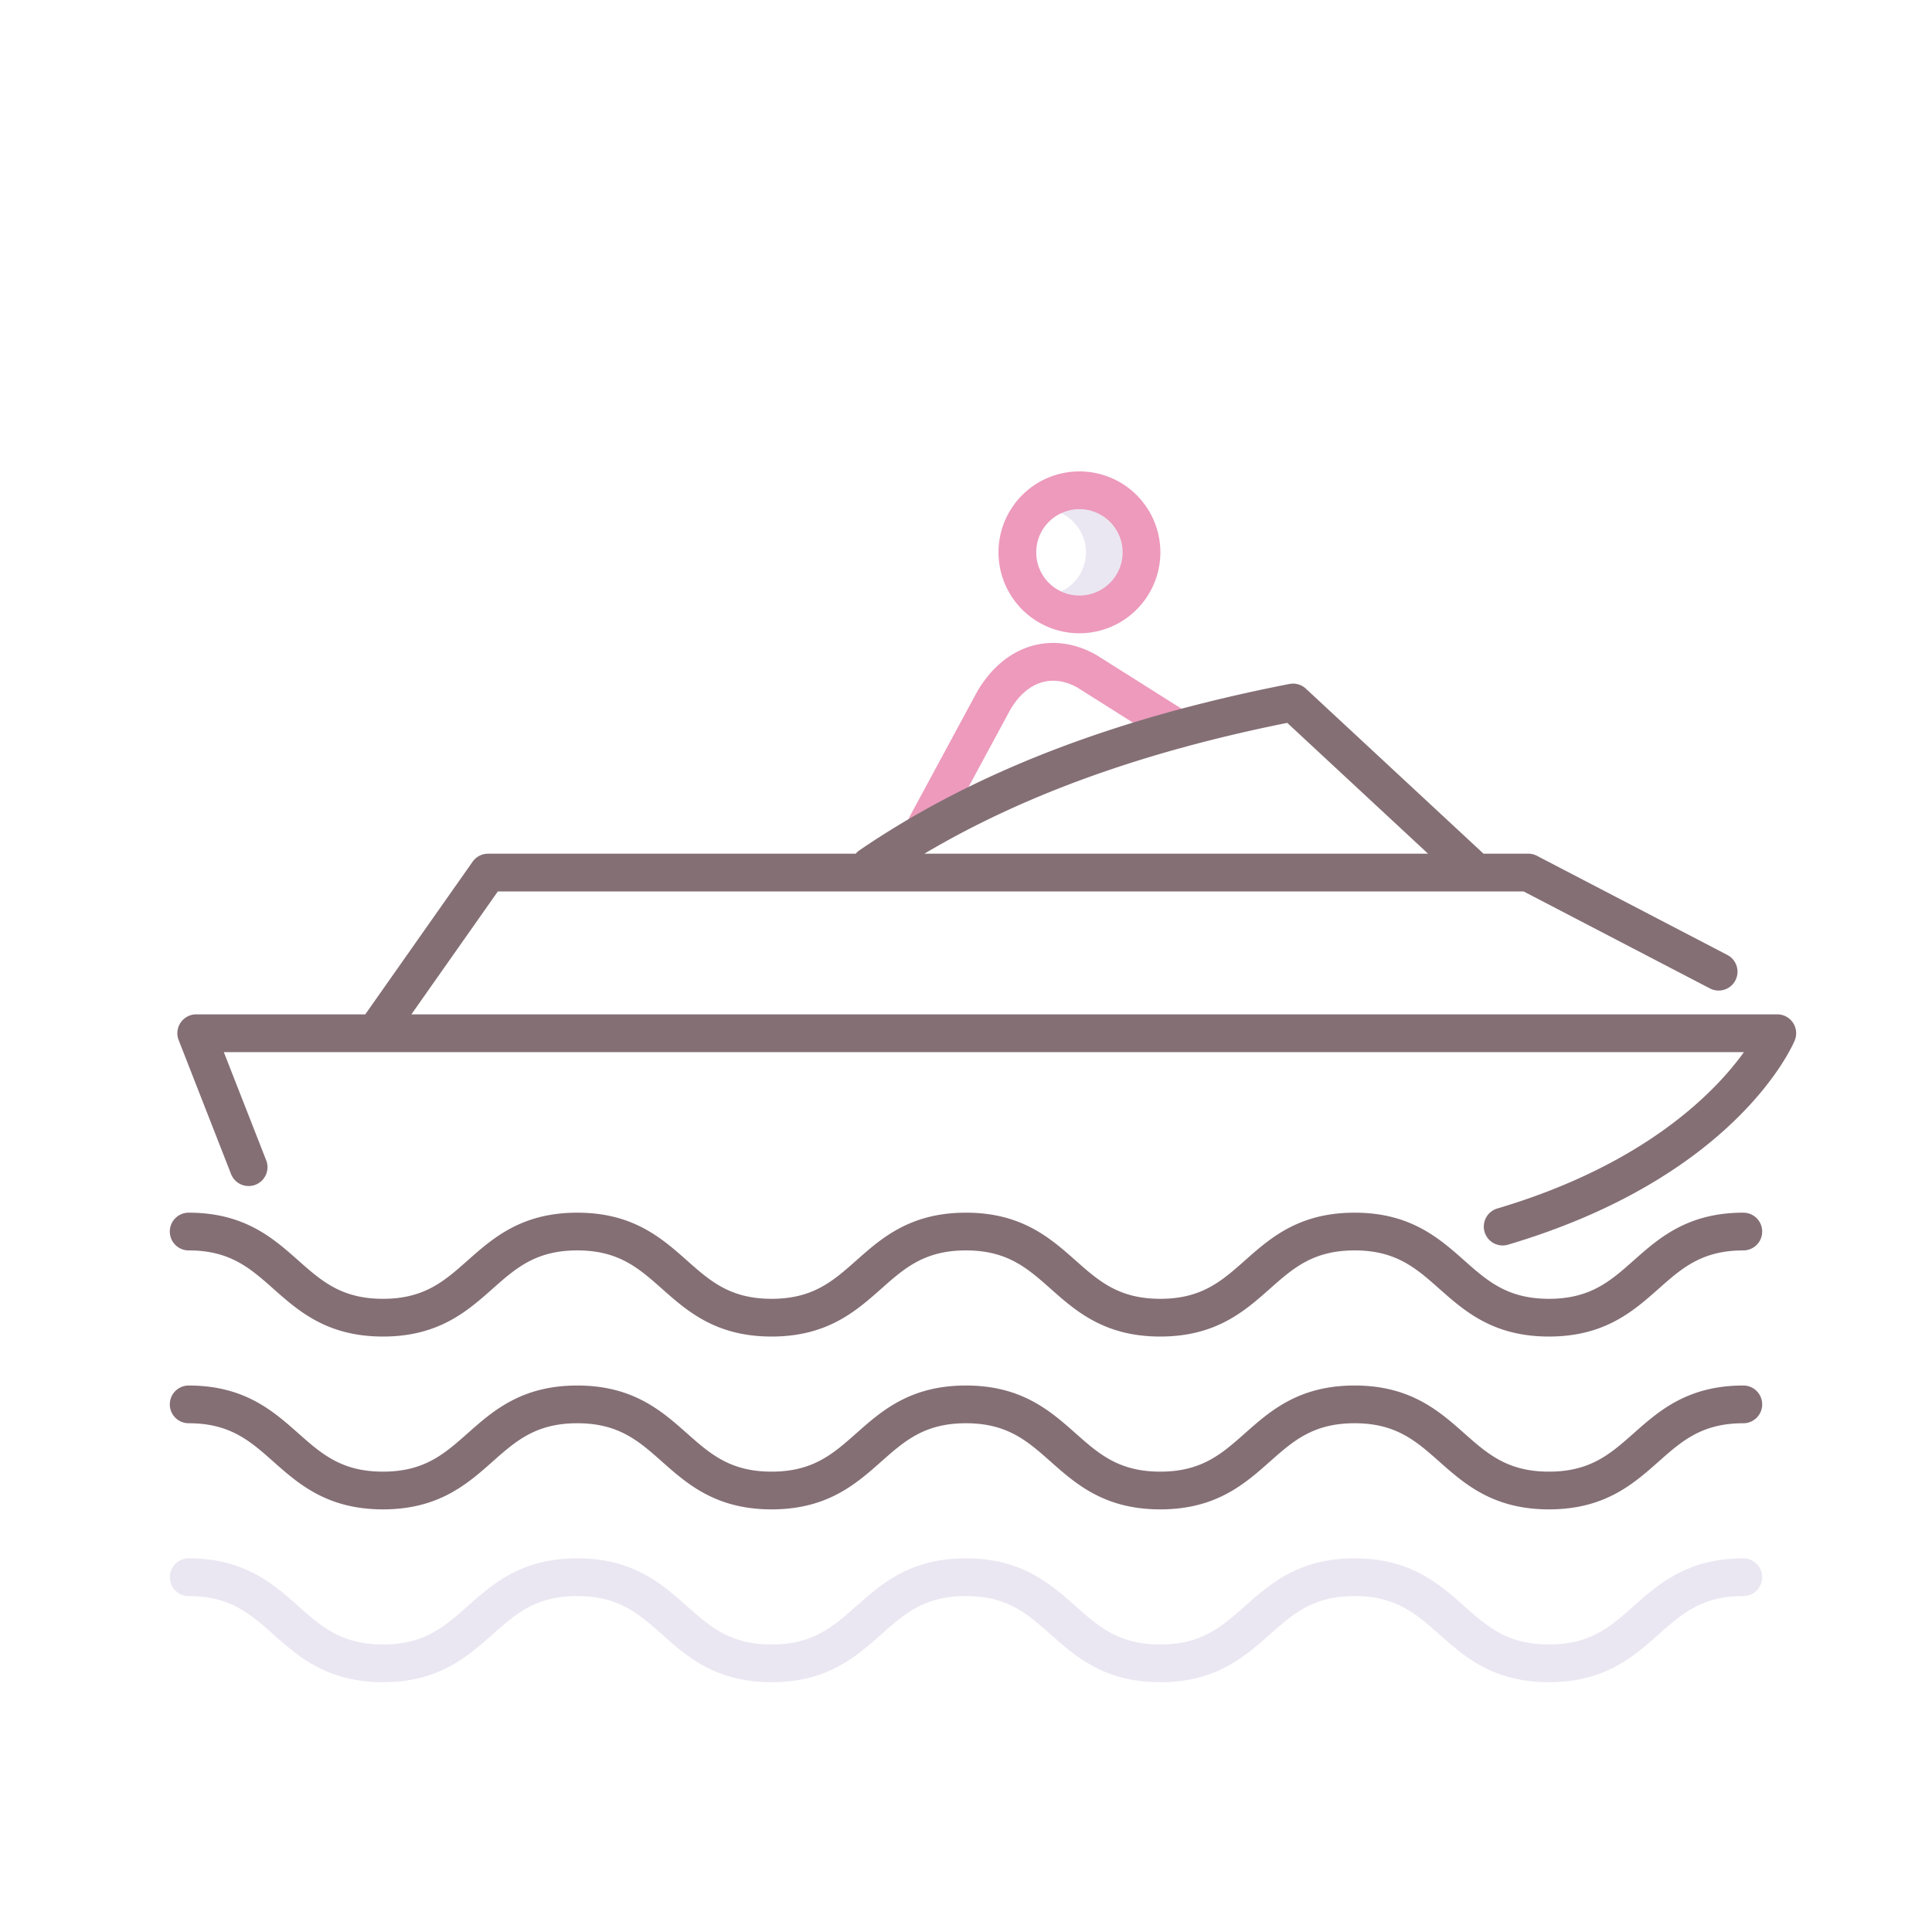 <svg xmlns="http://www.w3.org/2000/svg" viewBox="0 0 256 256"><title>icon</title><path d="M140.708,83.513a2.5,2.5,0,0,1-.771-4.879,5.727,5.727,0,0,0,.014-10.887A2.5,2.5,0,0,1,141.505,63a10.726,10.726,0,0,1-.026,20.4A2.494,2.494,0,0,1,140.708,83.513Z" fill="#ebe7f2"></path><path d="M143.03,83.912a10.724,10.724,0,1,1,10.724-10.724A10.735,10.735,0,0,1,143.03,83.912Zm0-16.447a5.724,5.724,0,1,0,5.724,5.723A5.729,5.729,0,0,0,143.03,67.465Z" fill="#ed9abc"></path><path d="M122.754,111.855a2.5,2.5,0,0,1-2.2-3.688l8.918-16.509c3.623-6.243,9.957-8.177,15.8-4.875.035.02.07.041.1.063L157.5,94.5a2.5,2.5,0,0,1-2.67,4.227l-12.067-7.622c-3.4-1.894-6.735-.777-8.925,2.993l-8.88,16.442A2.5,2.5,0,0,1,122.754,111.855Z" fill="#ed9abc"></path><path d="M237.58,135.519a2.5,2.5,0,0,0-2.08-1.112H54.511l11.454-16.286H201.888L226.6,130.985a2.5,2.5,0,0,0,2.31-4.434L203.655,113.4a2.5,2.5,0,0,0-1.155-.283h-5.926L173.035,91.252a2.5,2.5,0,0,0-2.18-.622c-23.272,4.539-41.913,11.751-56.988,22.047a2.488,2.488,0,0,0-.481.444H64.667a2.5,2.5,0,0,0-2.045,1.062L48.4,134.407H26a2.5,2.5,0,0,0-2.328,3.41l6.93,17.715a2.5,2.5,0,1,0,4.656-1.821l-5.6-14.3H231.082c-3.71,5.157-12.949,14.862-32.659,20.715a2.5,2.5,0,1,0,1.423,4.793c30.136-8.949,37.657-26.314,37.963-27.049A2.5,2.5,0,0,0,237.58,135.519ZM170.567,95.784l18.661,17.337H122.483C135.638,105.32,151.45,99.621,170.567,95.784Z" fill="#846f75"></path><path d="M231,160.686c-7.387,0-11.185,3.366-14.535,6.335-3.074,2.725-5.729,5.078-11.219,5.078s-8.145-2.353-11.219-5.078c-3.351-2.969-7.149-6.335-14.536-6.335s-11.183,3.366-14.533,6.335c-3.074,2.725-5.728,5.078-11.217,5.078s-8.143-2.353-11.217-5.078c-3.35-2.969-7.147-6.335-14.533-6.335s-11.183,3.366-14.533,6.335c-3.074,2.725-5.728,5.078-11.217,5.078s-8.143-2.353-11.216-5.078c-3.35-2.969-7.147-6.335-14.533-6.335s-11.182,3.366-14.532,6.335c-3.073,2.725-5.727,5.078-11.214,5.078s-8.142-2.353-11.214-5.077c-3.35-2.97-7.147-6.336-14.532-6.336a2.5,2.5,0,0,0,0,5c5.488,0,8.142,2.353,11.214,5.077,3.35,2.97,7.147,6.336,14.532,6.336s11.181-3.366,14.531-6.336c3.073-2.724,5.727-5.077,11.215-5.077s8.143,2.353,11.216,5.077c3.351,2.97,7.147,6.336,14.533,6.336s11.183-3.366,14.533-6.336c3.074-2.724,5.728-5.077,11.217-5.077s8.143,2.353,11.217,5.077c3.35,2.97,7.147,6.336,14.533,6.336s11.183-3.366,14.533-6.336c3.074-2.724,5.728-5.077,11.217-5.077s8.145,2.353,11.219,5.077c3.351,2.97,7.149,6.336,14.536,6.336s11.185-3.366,14.535-6.336c3.074-2.724,5.729-5.077,11.219-5.077a2.5,2.5,0,0,0,0-5Z" fill="#846f75"></path><path d="M231,183.588c-7.387,0-11.185,3.366-14.535,6.335-3.074,2.724-5.729,5.077-11.219,5.077s-8.145-2.353-11.219-5.077c-3.351-2.969-7.149-6.335-14.536-6.335s-11.183,3.366-14.533,6.335c-3.074,2.724-5.728,5.077-11.217,5.077s-8.143-2.352-11.217-5.077c-3.35-2.969-7.147-6.335-14.533-6.335s-11.183,3.366-14.533,6.335c-3.074,2.724-5.728,5.077-11.217,5.077s-8.143-2.353-11.216-5.077c-3.35-2.969-7.147-6.335-14.533-6.335s-11.182,3.366-14.532,6.335C58.887,192.648,56.233,195,50.746,195s-8.142-2.352-11.214-5.076c-3.35-2.97-7.147-6.336-14.532-6.336a2.5,2.5,0,0,0,0,5c5.488,0,8.142,2.352,11.214,5.077,3.35,2.97,7.147,6.335,14.532,6.335s11.181-3.365,14.531-6.335c3.073-2.724,5.727-5.077,11.215-5.077s8.143,2.352,11.216,5.077c3.351,2.97,7.147,6.335,14.533,6.335s11.183-3.365,14.533-6.335c3.074-2.724,5.728-5.077,11.217-5.077s8.143,2.353,11.217,5.077c3.35,2.97,7.147,6.335,14.533,6.335s11.183-3.365,14.533-6.335c3.074-2.725,5.728-5.077,11.217-5.077s8.145,2.353,11.219,5.077c3.351,2.97,7.149,6.335,14.536,6.335s11.185-3.365,14.535-6.335c3.074-2.724,5.729-5.077,11.219-5.077a2.5,2.5,0,0,0,0-5Z" fill="#846f75"></path><path d="M205.246,222.9c-7.387,0-11.185-3.366-14.536-6.336-3.074-2.724-5.729-5.077-11.219-5.077s-8.143,2.353-11.217,5.077c-3.35,2.97-7.147,6.336-14.533,6.336s-11.183-3.366-14.533-6.336c-3.074-2.724-5.728-5.077-11.217-5.077s-8.143,2.353-11.217,5.077c-3.35,2.97-7.147,6.336-14.533,6.336s-11.183-3.366-14.533-6.336c-3.073-2.724-5.727-5.077-11.216-5.077s-8.142,2.353-11.215,5.077c-3.35,2.97-7.146,6.336-14.531,6.336s-11.182-3.366-14.532-6.336c-3.072-2.724-5.726-5.077-11.214-5.077a2.5,2.5,0,0,1,0-5c7.385,0,11.182,3.366,14.532,6.336,3.072,2.724,5.726,5.077,11.214,5.077s8.141-2.353,11.214-5.077c3.35-2.97,7.147-6.336,14.532-6.336s11.183,3.366,14.533,6.336c3.073,2.724,5.727,5.077,11.216,5.077s8.143-2.353,11.217-5.077c3.35-2.97,7.147-6.336,14.533-6.336s11.183,3.366,14.533,6.336c3.074,2.724,5.728,5.077,11.217,5.077s8.143-2.353,11.217-5.078c3.35-2.97,7.147-6.335,14.533-6.335s11.185,3.366,14.536,6.336c3.074,2.724,5.729,5.077,11.219,5.077s8.145-2.353,11.219-5.078c3.35-2.97,7.148-6.335,14.535-6.335a2.5,2.5,0,0,1,0,5c-5.49,0-8.145,2.353-11.219,5.077C216.431,219.537,212.633,222.9,205.246,222.9Z" fill="#ebe7f2"></path></svg>